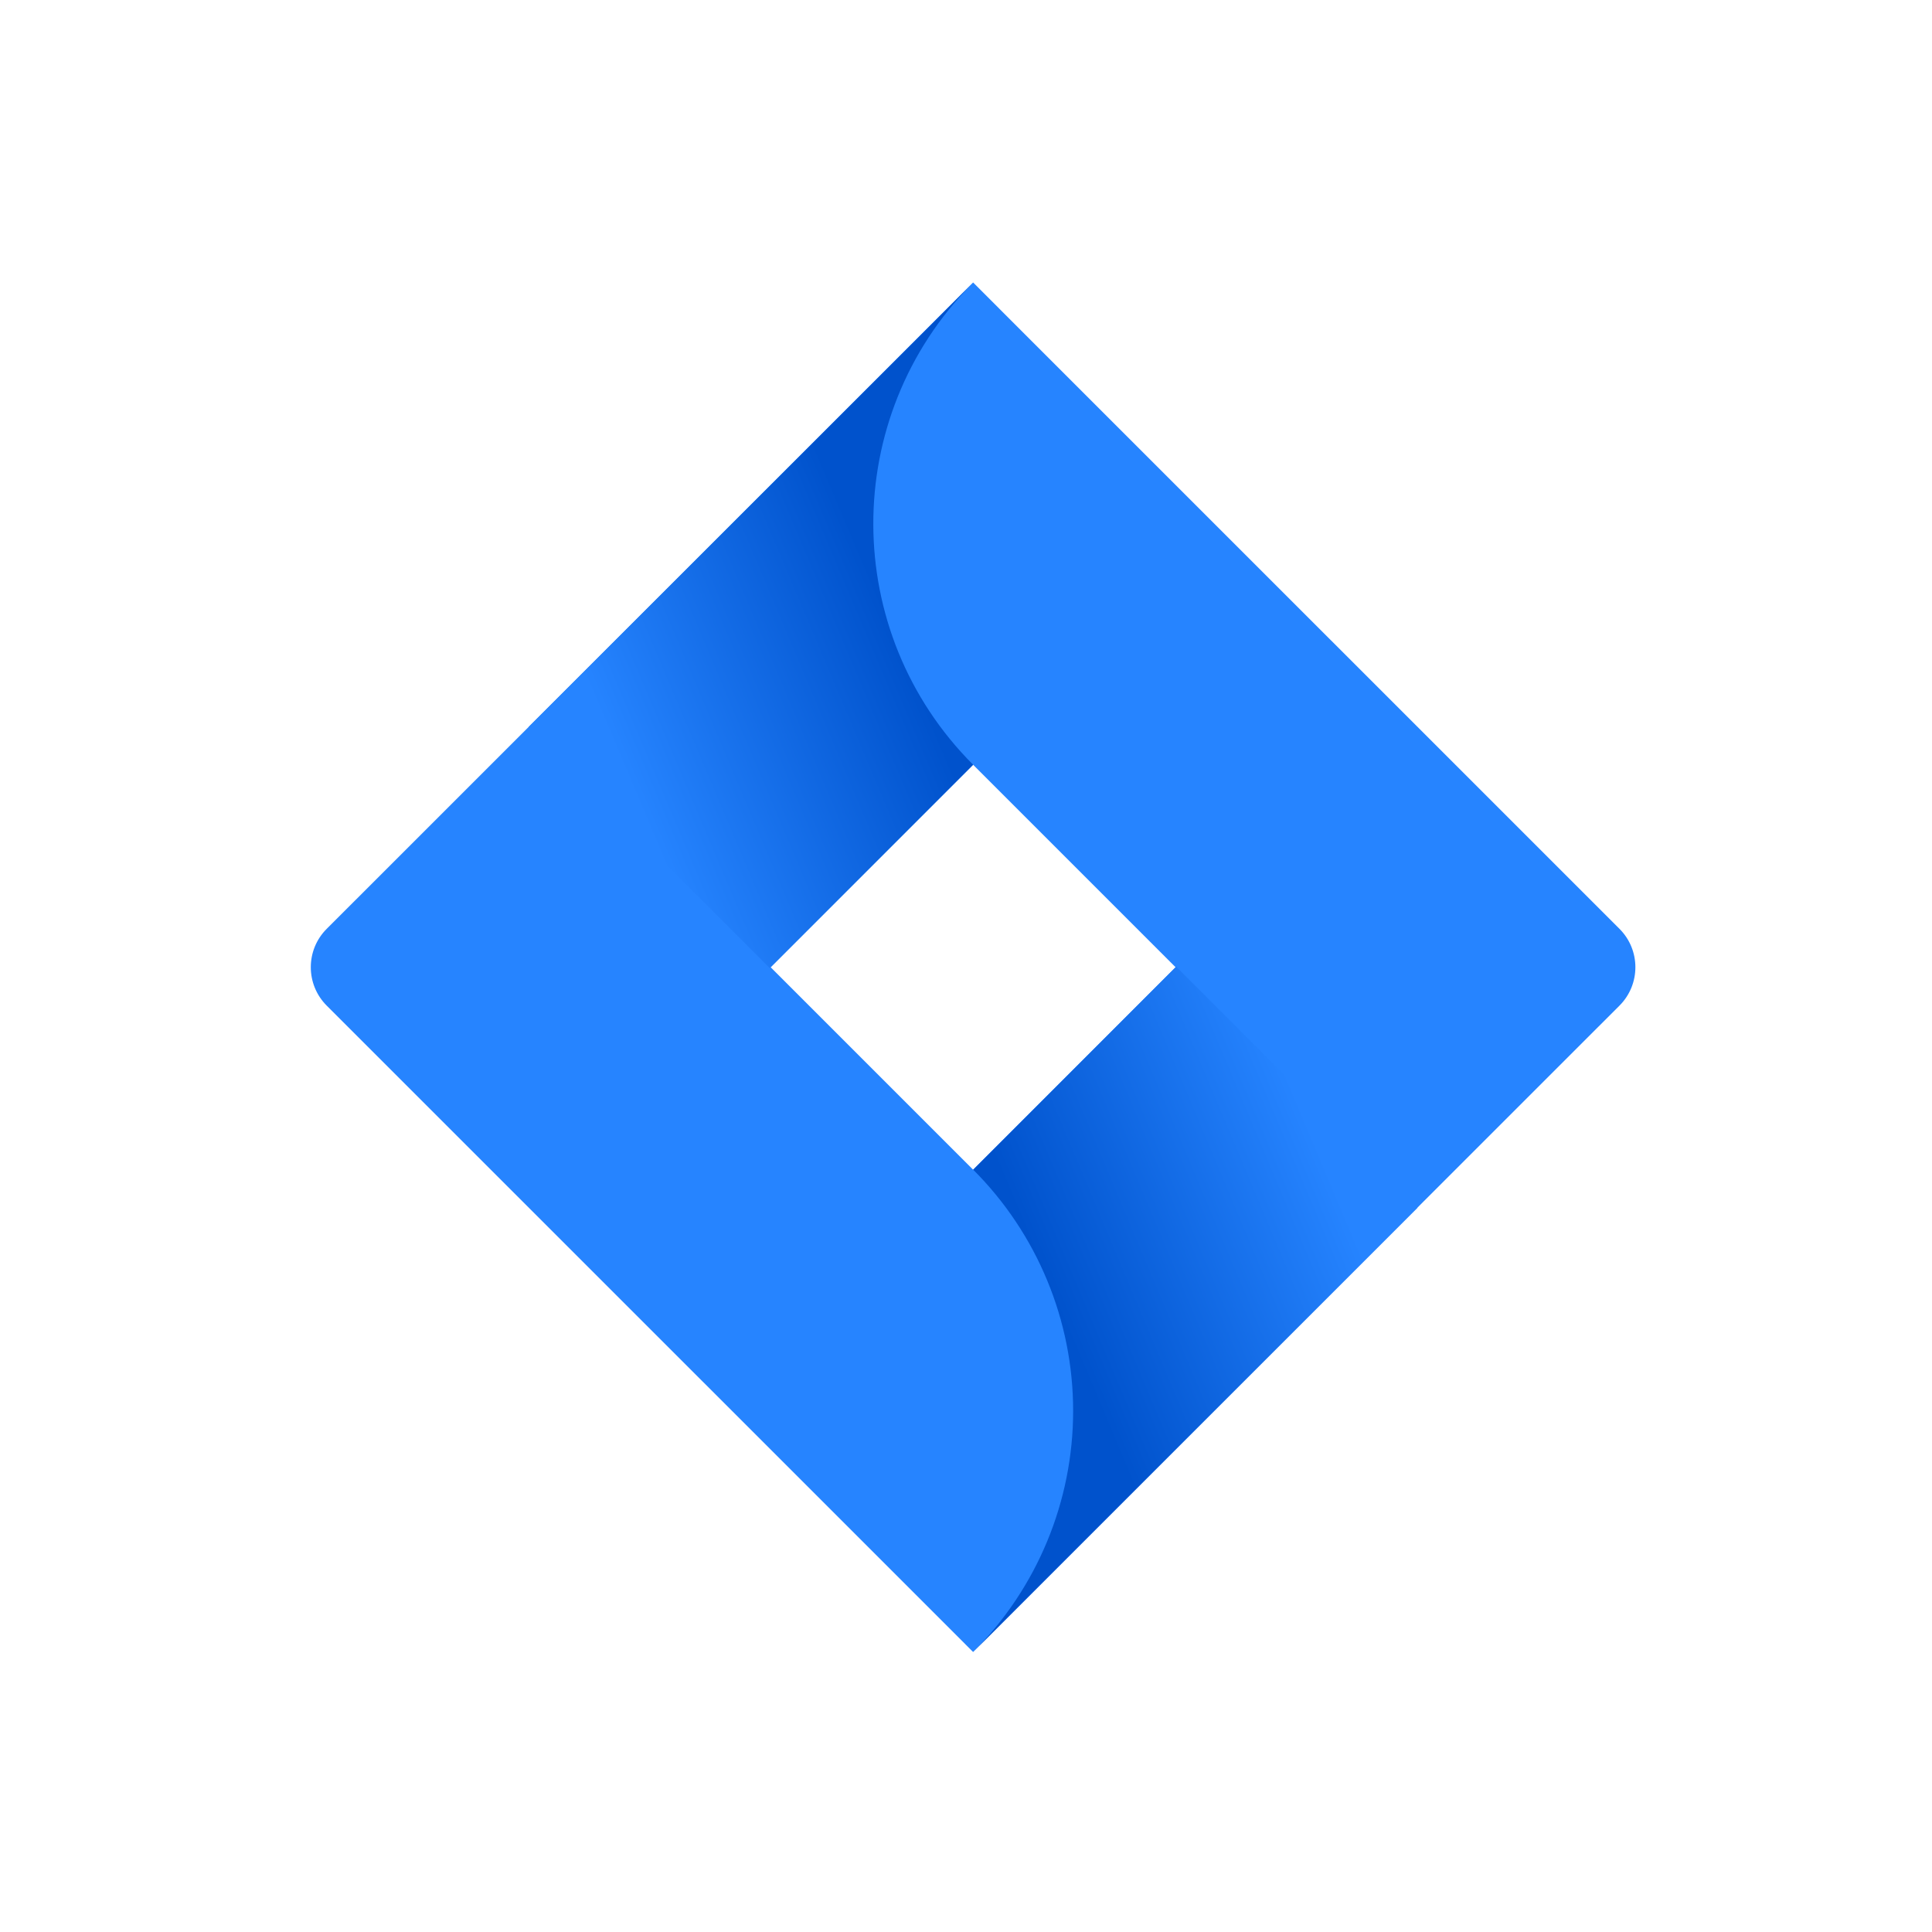 <svg width="44" height="44" viewBox="0 0 44 44" fill="none" xmlns="http://www.w3.org/2000/svg">
<path fill-rule="evenodd" clip-rule="evenodd" d="M23.462 7.734L36.884 21.155C37.365 21.637 37.365 22.418 36.884 22.901L32.421 27.363L32.265 27.52L22.162 37.623L16.67 32.131L7.439 22.901C6.958 22.418 6.958 21.637 7.439 21.155L12.059 16.536L22.162 6.433L23.462 7.734ZM17.551 22.028L22.162 26.639L26.773 22.028L22.162 17.417L17.551 22.028Z" fill="#2684FF"/>
<path d="M22.163 17.417C19.144 14.397 19.129 9.507 22.13 6.47L12.039 16.556L17.531 22.048L22.163 17.417Z" fill="url(#paint0_linear_2451_38498)"/>
<path d="M26.787 22.016L22.164 26.639C23.621 28.095 24.44 30.071 24.44 32.131C24.44 34.191 23.621 36.167 22.164 37.623L32.279 27.508L26.787 22.016Z" fill="url(#paint1_linear_2451_38498)"/>
<defs>
<linearGradient id="paint0_linear_2451_38498" x1="19.247" y1="7.798" x2="11.475" y2="11.08" gradientUnits="userSpaceOnUse">
<stop offset="0.18" stop-color="#0052CC"/>
<stop offset="1" stop-color="#2684FF"/>
</linearGradient>
<linearGradient id="paint1_linear_2451_38498" x1="25.128" y1="36.208" x2="32.885" y2="32.949" gradientUnits="userSpaceOnUse">
<stop offset="0.18" stop-color="#0052CC"/>
<stop offset="1" stop-color="#2684FF"/>
</linearGradient>
</defs>
</svg>
